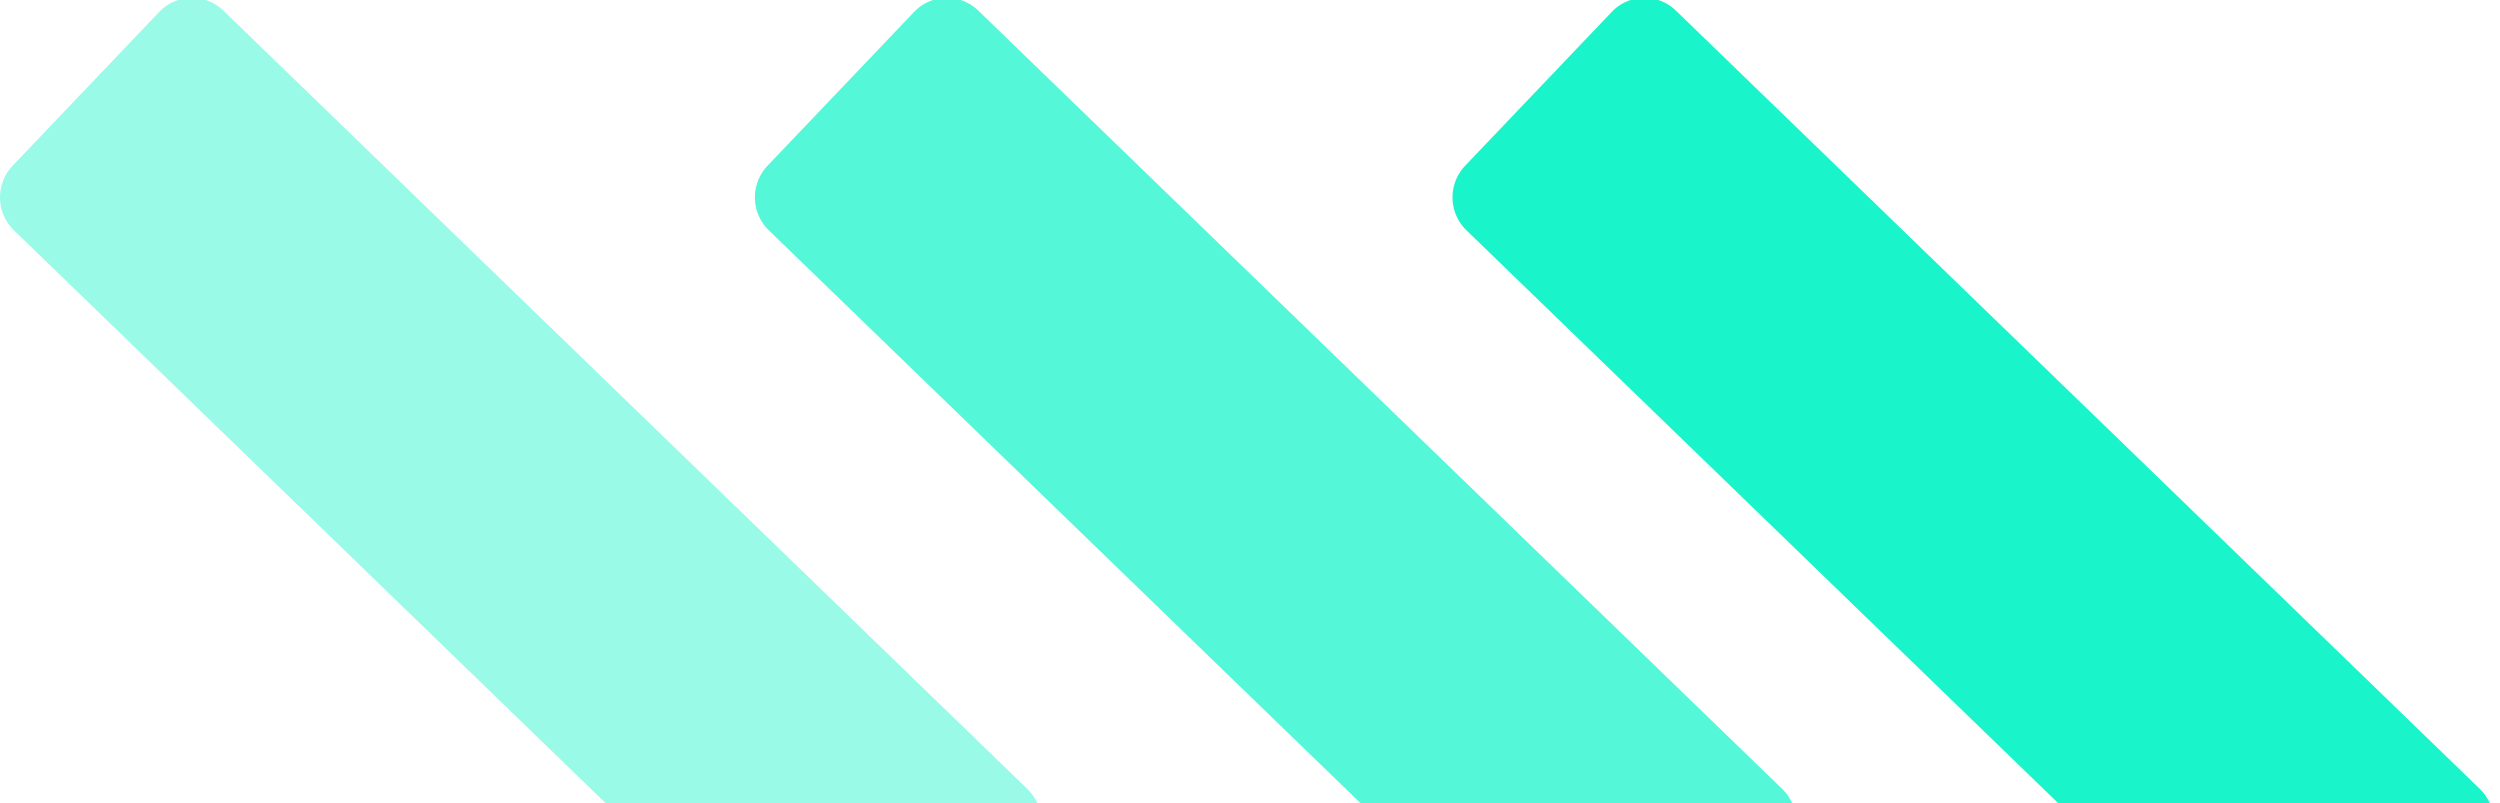 <?xml version="1.0" encoding="UTF-8"?> <svg xmlns="http://www.w3.org/2000/svg" xmlns:xlink="http://www.w3.org/1999/xlink" width="386" height="124" viewBox="0 0 386 124"><defs><clipPath id="clip-path"><rect id="Rectangle_8228" data-name="Rectangle 8228" width="386" height="124" transform="translate(767 1259)" fill="#f3ecff"></rect></clipPath><clipPath id="clip-path-2"><rect id="Rectangle_25" data-name="Rectangle 25" width="385.036" height="260.441" fill="none"></rect></clipPath><clipPath id="clip-path-3"><rect id="Rectangle_24" data-name="Rectangle 24" width="385.036" height="260.44" fill="none"></rect></clipPath><clipPath id="clip-path-4"><rect id="Rectangle_22" data-name="Rectangle 22" width="160.766" height="260.441" fill="none"></rect></clipPath></defs><g id="Mask_Group_49" data-name="Mask Group 49" transform="translate(-767 -1259)" clip-path="url(#clip-path)"><g id="Group_13510" data-name="Group 13510" transform="translate(767 1258.668)"><g id="Group_208" data-name="Group 208" clip-path="url(#clip-path-2)"><g id="Group_207" data-name="Group 207" transform="translate(0 0.001)"><g id="Group_206" data-name="Group 206" clip-path="url(#clip-path-3)"><g id="Group_202" data-name="Group 202" transform="translate(116.555 -0.001)" opacity="0.744" style="mix-blend-mode: normal;isolation: isolate"><g id="Group_201" data-name="Group 201" transform="translate(0 0)"><g id="Group_200" data-name="Group 200" clip-path="url(#clip-path-4)"><path id="Path_362" data-name="Path 362" d="M196.57,122.138,72.444,1.968a6.965,6.965,0,0,0-9.9.2L39.908,25.915a7.094,7.094,0,0,0,.2,9.977l95.536,92.489L42.9,225.686a7.09,7.09,0,0,0,.2,9.974l23.563,22.814a6.963,6.963,0,0,0,9.9-.2L196.769,132.116a7.1,7.1,0,0,0-.2-9.977" transform="translate(-37.954 0.001)" fill="#19f4ca" fill-rule="evenodd"></path></g></g></g><g id="Group_205" data-name="Group 205" transform="translate(0 -0.001)" opacity="0.443" style="mix-blend-mode: normal;isolation: isolate"><g id="Group_204" data-name="Group 204" transform="translate(0 0)"><g id="Group_203" data-name="Group 203" clip-path="url(#clip-path-4)"><path id="Path_363" data-name="Path 363" d="M158.615,122.138,34.489,1.968a6.965,6.965,0,0,0-9.9.2L1.953,25.915a7.094,7.094,0,0,0,.2,9.977l95.536,92.489-92.747,97.3a7.09,7.09,0,0,0,.2,9.974L28.7,258.474a6.963,6.963,0,0,0,9.9-.2L158.814,132.116a7.1,7.1,0,0,0-.2-9.977" transform="translate(0 0.001)" fill="#19f4ca" fill-rule="evenodd"></path></g></g></g><path id="Path_364" data-name="Path 364" d="M231.645,122.138,107.519,1.968a6.965,6.965,0,0,0-9.9.2L74.983,25.915a7.094,7.094,0,0,0,.2,9.977l95.536,92.489-92.747,97.3a7.09,7.09,0,0,0,.2,9.974l23.563,22.814a6.963,6.963,0,0,0,9.9-.2L231.844,132.116a7.1,7.1,0,0,0-.2-9.977" transform="translate(151.238 0)" fill="#19f4ca" fill-rule="evenodd"></path></g></g></g></g></g></svg> 